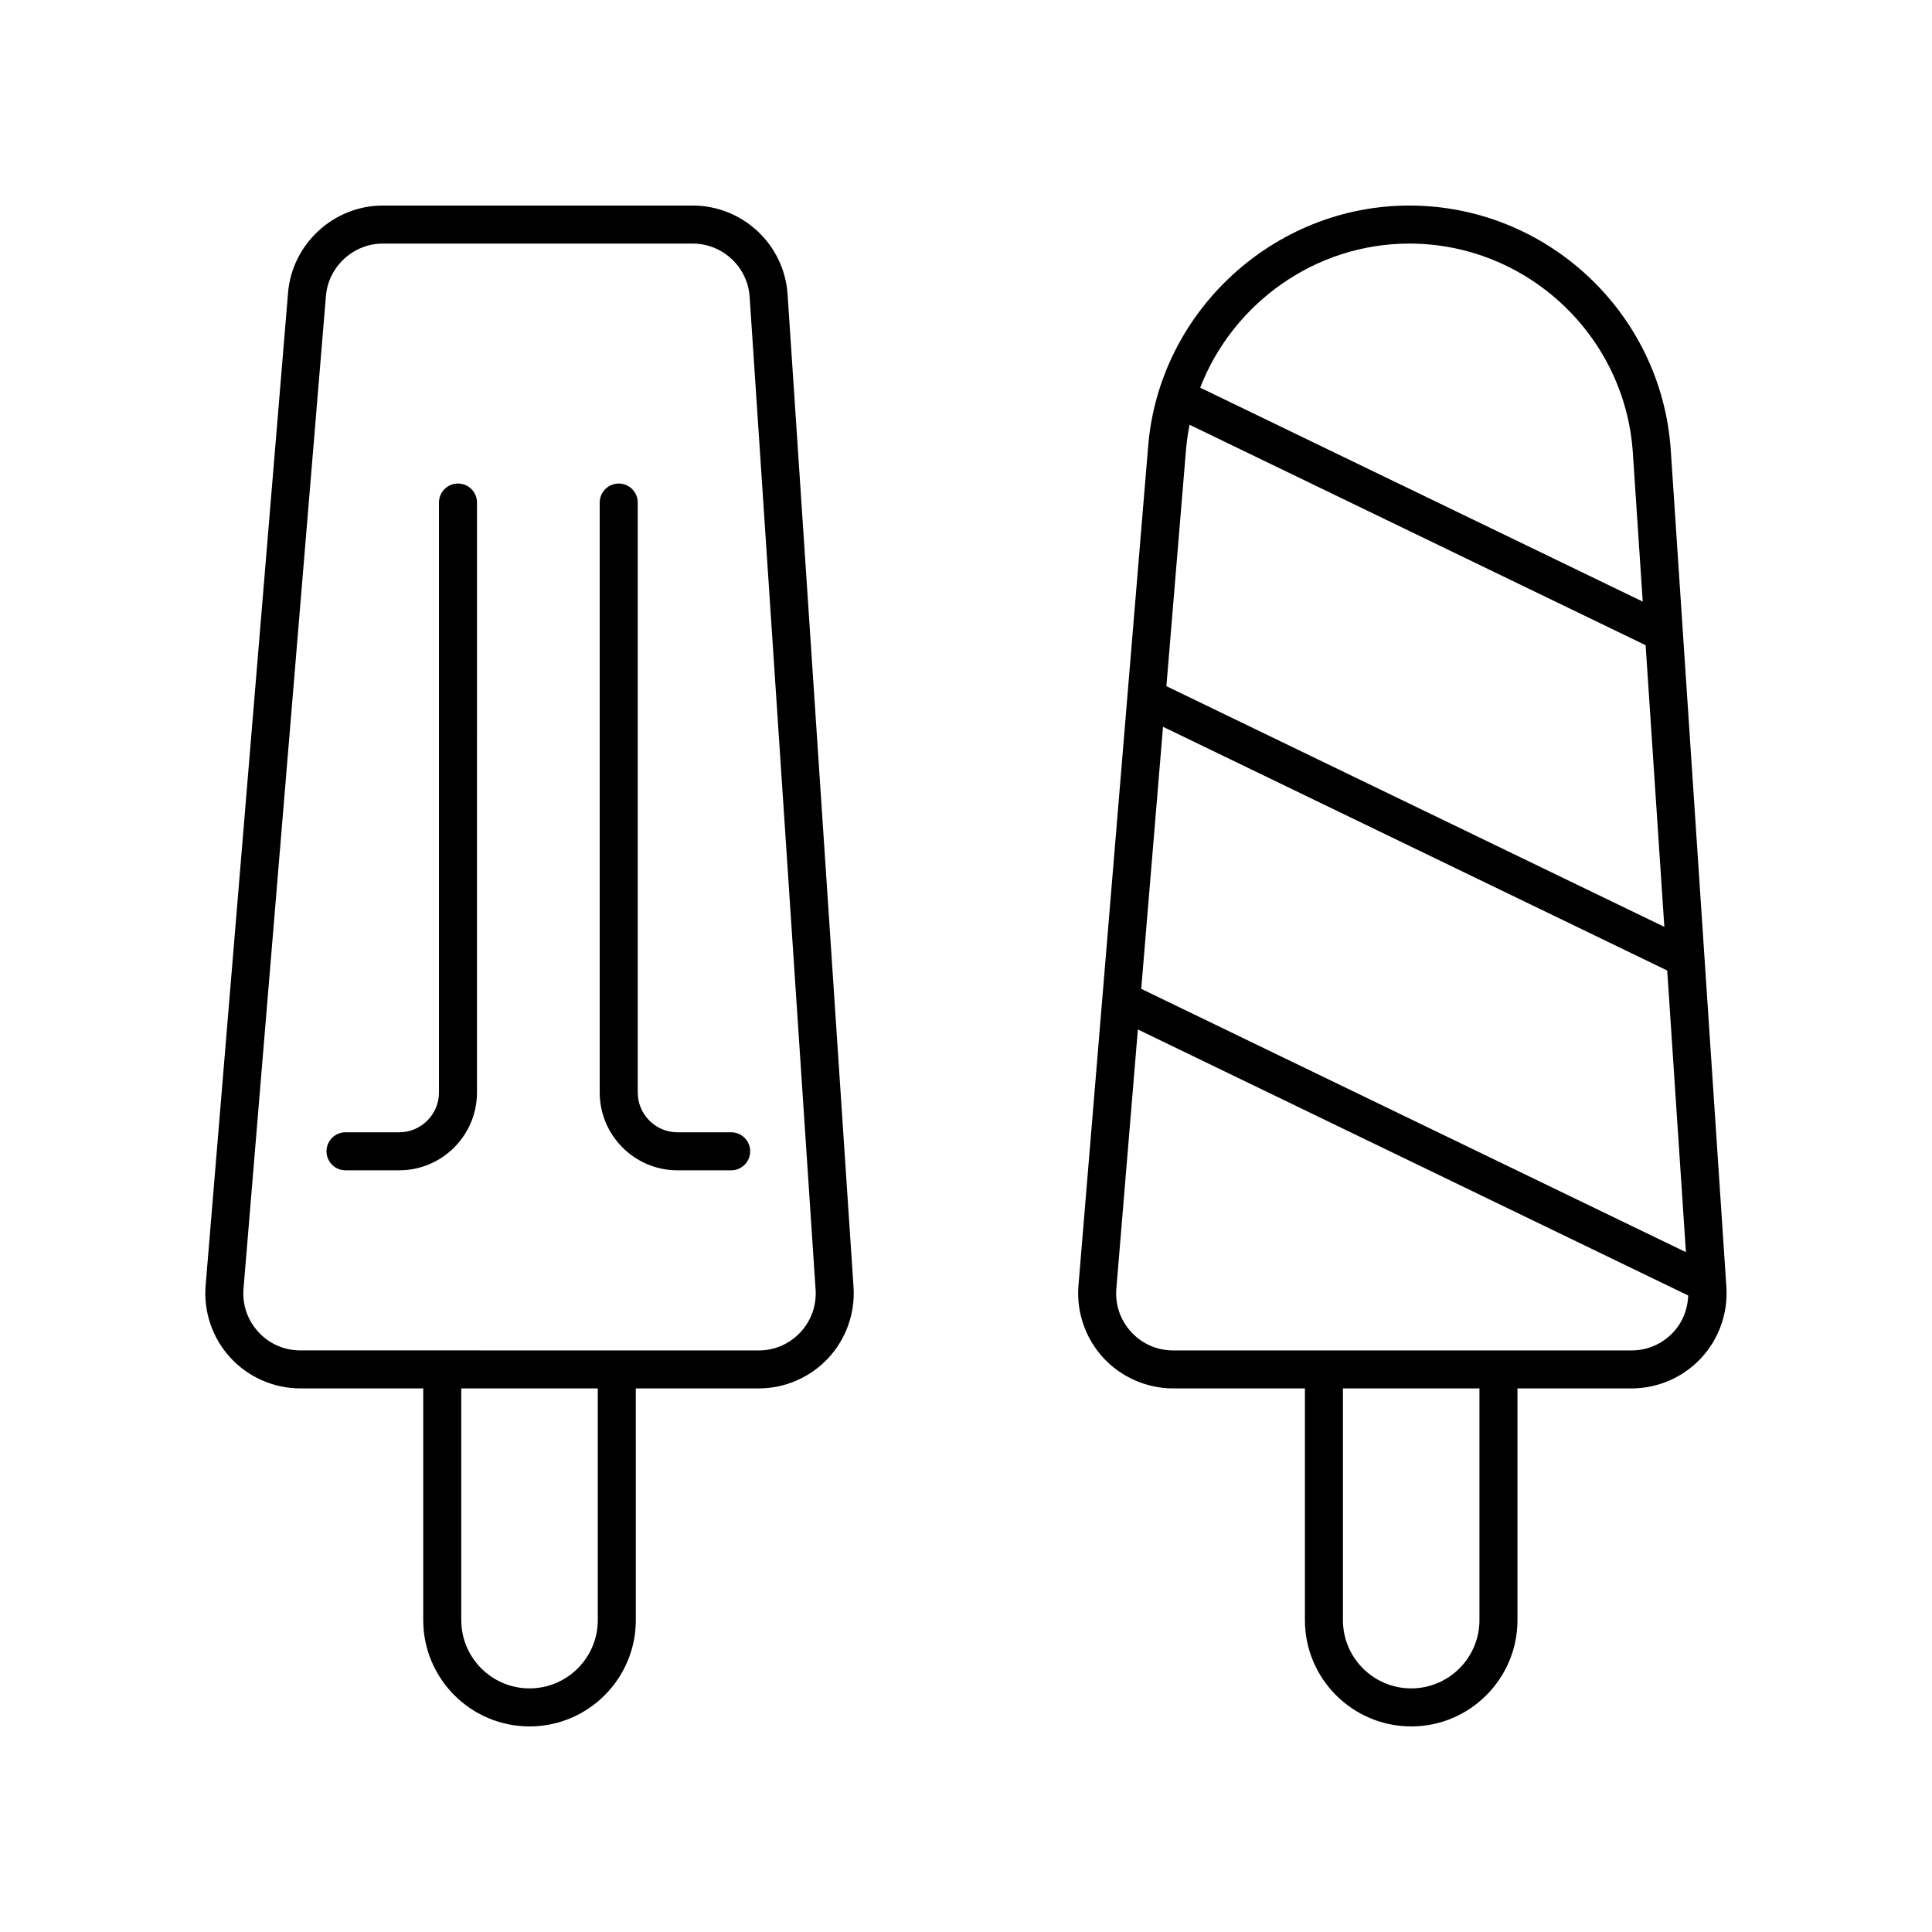 <?xml version="1.0" encoding="UTF-8"?>
<!-- The Best Svg Icon site in the world: iconSvg.co, Visit us! https://iconsvg.co -->
<svg fill="#000000" width="800px" height="800px" version="1.1" viewBox="144 144 512 512" xmlns="http://www.w3.org/2000/svg">
 <g>
  <path d="m265.37 272.14c-2.781 0-5.039 2.254-5.039 5.039v156.34c0 5.816-4.731 10.547-10.547 10.547h-14.215c-2.781 0-5.039 2.254-5.039 5.039s2.254 5.039 5.039 5.039h14.215c11.371 0 20.621-9.254 20.621-20.625l0.004-156.34c0-2.785-2.258-5.039-5.039-5.039z"/>
  <path d="m337.77 444.07h-14.215c-5.816 0-10.547-4.734-10.547-10.547v-156.34c0-2.785-2.254-5.039-5.039-5.039-2.781 0-5.039 2.254-5.039 5.039v156.34c0 11.371 9.254 20.625 20.625 20.625h14.215c2.781 0 5.039-2.254 5.039-5.039s-2.258-5.039-5.039-5.039z"/>
  <path d="m284.33 601.52c15.531 0 28.168-12.633 28.168-28.168l-0.004-61.406h32.566c6.945 0 13.648-2.906 18.391-7.981 4.746-5.066 7.207-11.949 6.742-18.883l-17.477-263.09c-0.875-13.188-11.914-23.52-25.133-23.52h-82.141c-13.004 0-24.031 10.148-25.105 23.105l-21.844 263.09c-0.582 7 1.816 13.984 6.57 19.148 4.754 5.164 11.512 8.129 18.535 8.129h32.562v61.406c0 15.531 12.633 28.168 28.168 28.168zm18.09-28.168c0 9.977-8.117 18.09-18.09 18.09-9.977 0-18.09-8.113-18.09-18.09l-0.004-61.406h36.184zm-89.941-76.359c-2.894-3.148-4.297-7.227-3.945-11.488l21.844-263.09c0.648-7.773 7.266-13.863 15.066-13.863h82.141c7.93 0 14.555 6.199 15.082 14.117l17.477 263.09c0.277 4.223-1.16 8.242-4.047 11.332-2.891 3.086-6.809 4.789-11.035 4.789l-121.46-0.008c-4.277 0-8.227-1.73-11.121-4.875z"/>
  <path d="m517.98 601.52c15.531 0 28.164-12.633 28.164-28.168v-61.406h30.227c6.945 0 13.648-2.906 18.391-7.981 4.746-5.066 7.207-11.949 6.746-18.883l-14.734-221.77c-2.414-36.359-32.848-64.84-69.289-64.84-35.84 0-66.238 27.98-69.203 63.695l-18.477 222.5c-0.582 7 1.816 13.977 6.57 19.148 4.758 5.164 11.512 8.129 18.535 8.129h34.906v61.406c-0.004 15.527 12.633 28.164 28.164 28.164zm18.09-28.168c0 9.977-8.117 18.09-18.09 18.09-9.977 0-18.09-8.113-18.09-18.09v-61.406h36.18zm-83.859-236.75 133.62 64.594 4.957 74.641-144.35-69.781zm6.109-73.598c0.18-2.188 0.516-4.324 0.93-6.438l120.86 58.422 4.957 74.641-131.96-63.789zm59.164-54.453c31.152 0 57.172 24.348 59.238 55.434l2.621 39.445-117.28-56.691c8.645-22.352 30.488-38.188 55.418-38.188zm-73.695 288.45c-2.894-3.148-4.297-7.227-3.945-11.488l5.703-68.691 145.85 70.5c-0.129 3.637-1.465 7.066-3.992 9.766-2.891 3.086-6.809 4.789-11.035 4.789h-121.46c-4.277 0-8.227-1.73-11.121-4.875z"/>
 </g>
</svg>